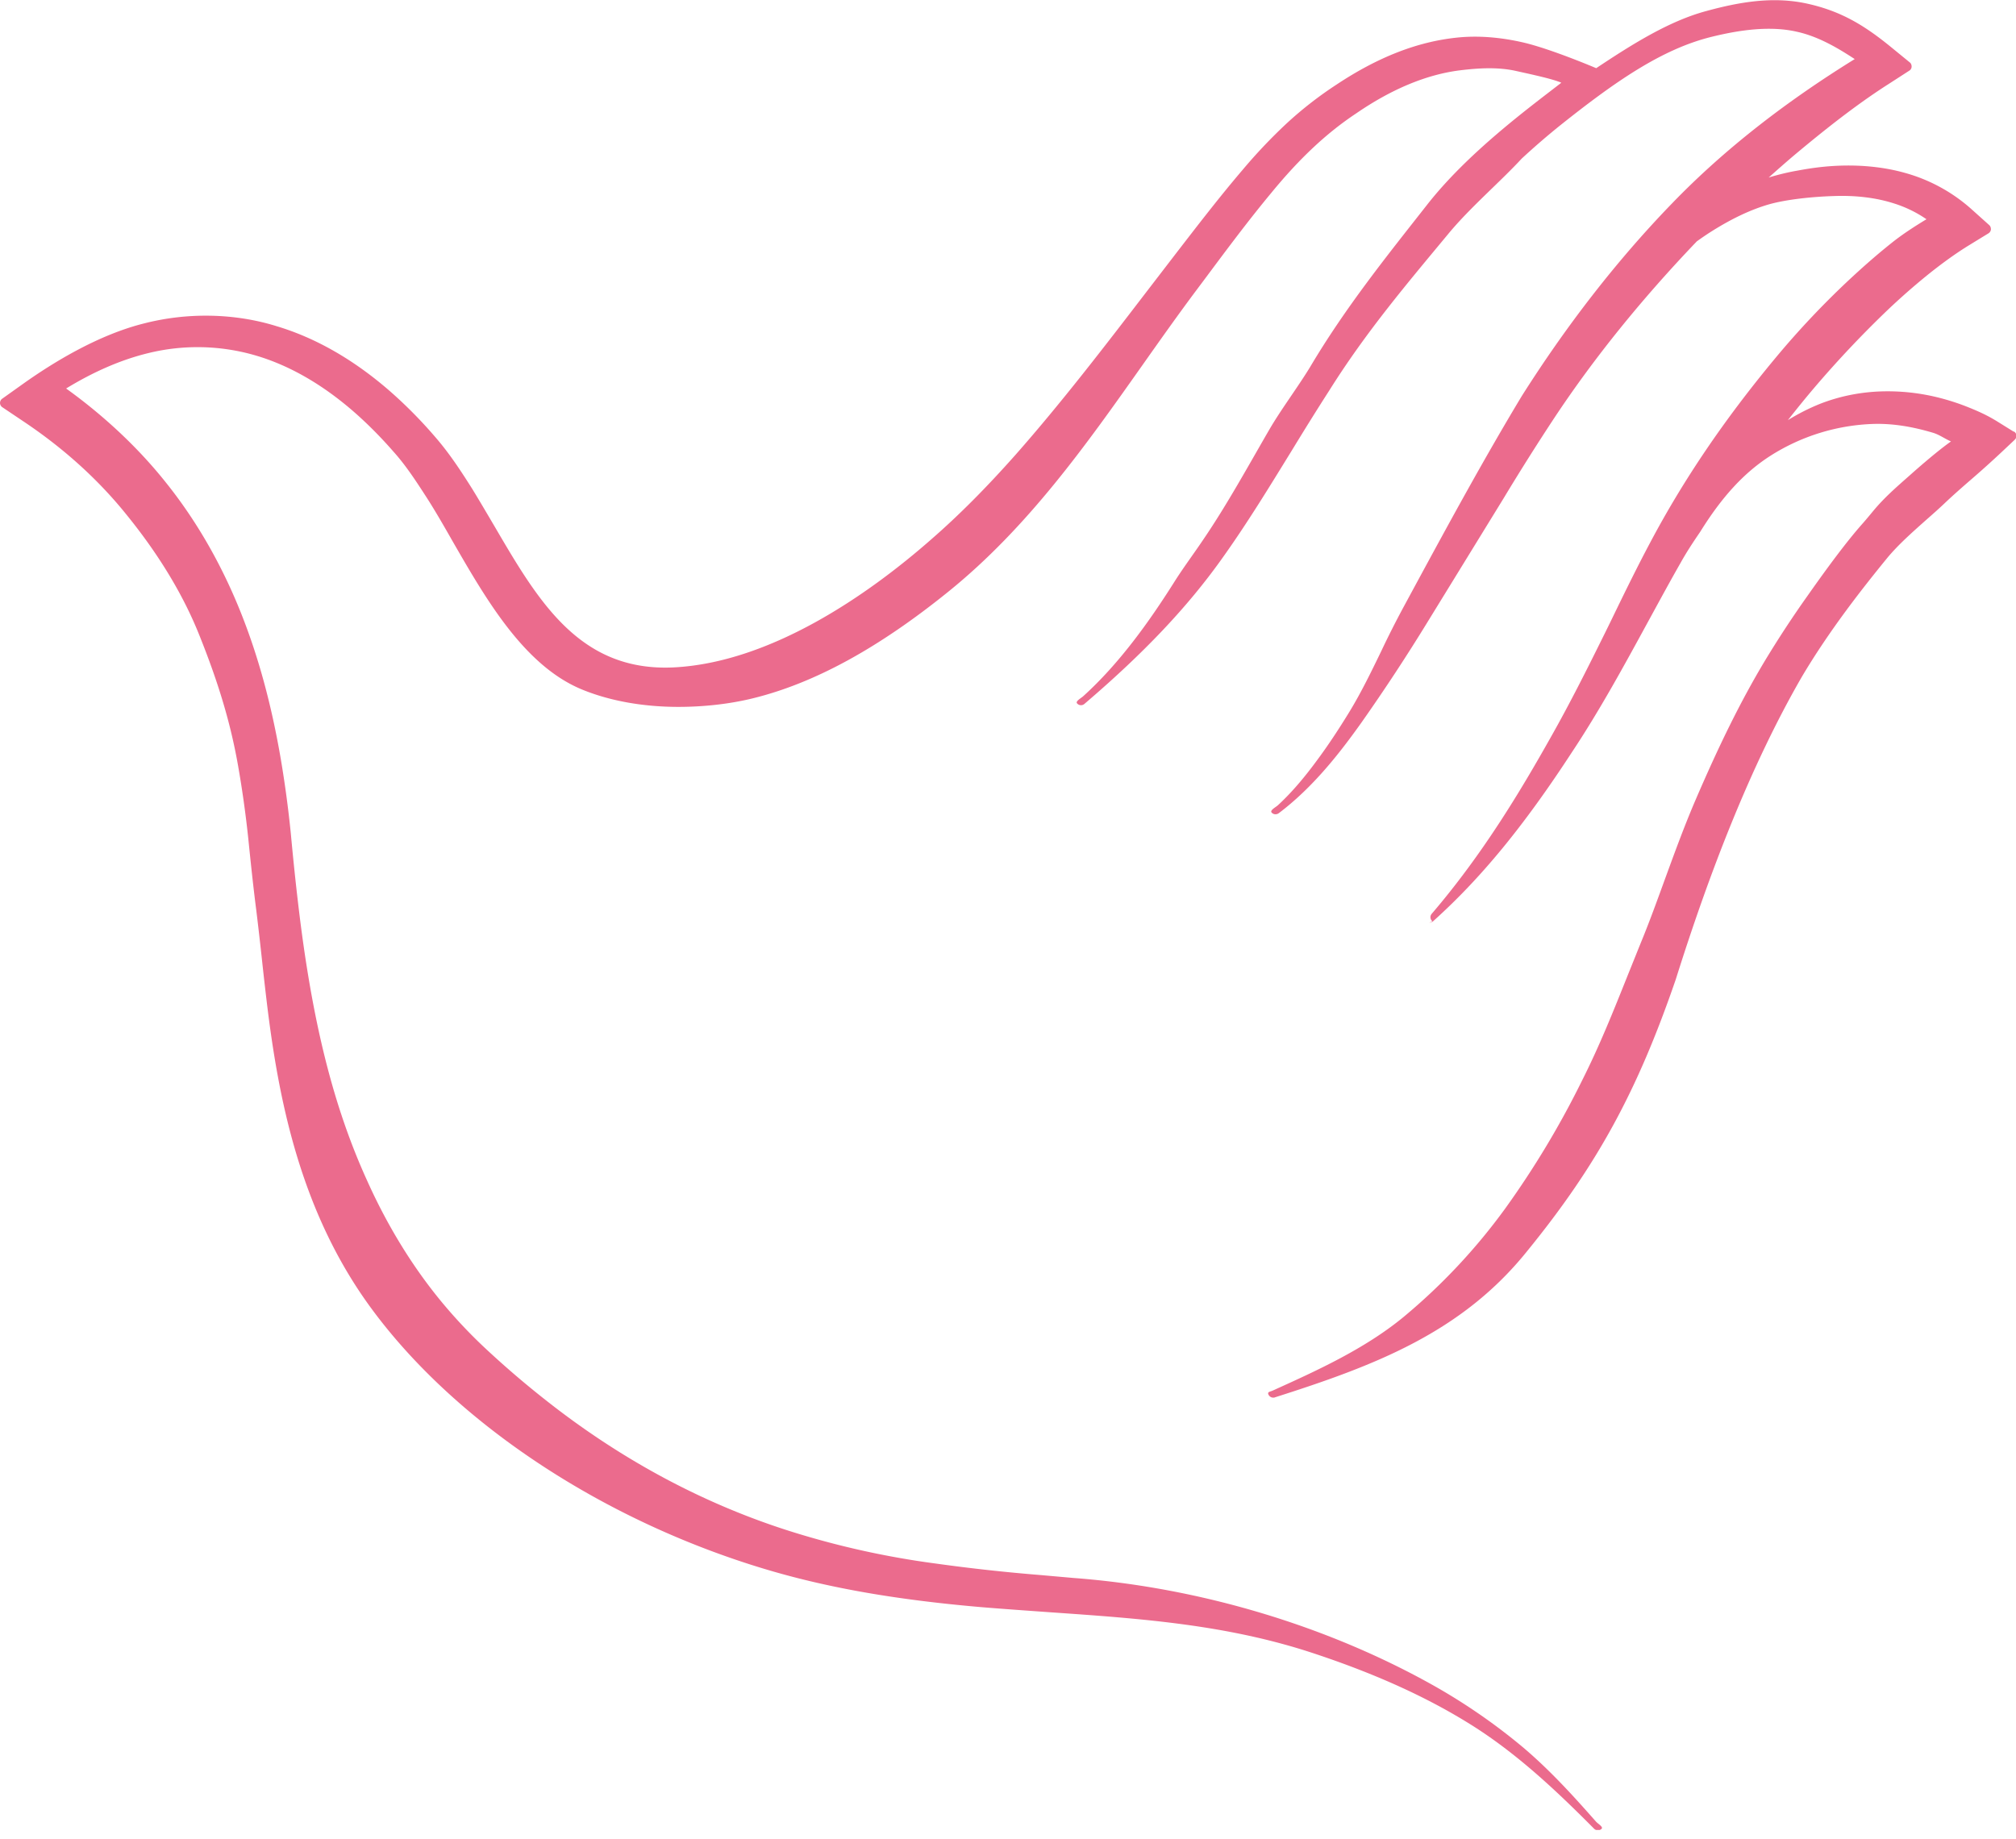 <svg xmlns="http://www.w3.org/2000/svg" width="80" height="73" fill="none"><g clip-path="url(#a)"><path fill="#EB6B8D" d="m79.906 17.132-.618-.384c-.389-.244-.728-.4-1.123-.56a9 9 0 0 0-1.15-.384 8.3 8.3 0 0 0-2.414-.267c-.834.033-1.635.2-2.385.495a8.3 8.3 0 0 0-1.268.644c.345-.439.695-.872 1.045-1.283a42 42 0 0 1 2.903-3.079 27 27 0 0 1 1.573-1.384c.406-.328 1.023-.8 1.646-1.183l.79-.484a.21.21 0 0 0 .1-.155c0-.067-.017-.128-.067-.173l-.662-.594a6.6 6.6 0 0 0-2.64-1.467c-.885-.256-1.897-.35-2.914-.284-.45.028-.912.09-1.407.184-.295.05-.712.144-1.129.272.35-.311.7-.622 1.057-.922 1.44-1.206 2.613-2.095 3.703-2.79l.817-.528a.19.19 0 0 0 .095-.161c0-.067-.023-.133-.078-.172l-.734-.6C73.989 1.01 73.044.423 71.637.128c-1.3-.267-2.585-.056-3.908.305-1.468.39-2.92 1.295-4.387 2.273 0 0-1.824-.778-2.93-1.028-.857-.194-1.752-.278-2.62-.183-1.556.166-3.113.772-4.753 1.861a15 15 0 0 0-1.99 1.55 21 21 0 0 0-1.719 1.812c-.945 1.106-1.835 2.267-2.697 3.384l-1.14 1.484c-1.657 2.162-3.375 4.401-5.187 6.457-1.168 1.317-2.258 2.412-3.336 3.351-2.541 2.234-6.4 4.901-10.237 5.096-3.725.178-5.365-2.618-7.1-5.585-.295-.5-.59-1.006-.89-1.495-.455-.722-.917-1.428-1.479-2.073a18 18 0 0 0-1.79-1.811c-1.423-1.24-2.936-2.112-4.493-2.578-1.657-.517-3.53-.556-5.26-.112-1.834.456-3.63 1.562-4.815 2.406l-.811.578a.205.205 0 0 0 0 .345l.828.556c1.59 1.061 2.97 2.306 4.087 3.695 1.279 1.573 2.252 3.178 2.891 4.773.778 1.934 1.257 3.546 1.551 5.23.156.889.29 1.833.395 2.811.1.984.2 1.945.323 2.9q.124 1.018.233 2.035.082.758.172 1.517c.462 3.884 1.318 8.38 4.154 12.242 3.386 4.612 9.313 8.507 15.847 10.419 2.413.705 5.065 1.161 8.35 1.445.924.077 1.836.139 2.748.205 3.614.25 7.033.49 10.486 1.64 2.441.81 4.454 1.728 6.16 2.79 1.87 1.16 3.476 2.689 4.938 4.161a.215.215 0 0 0 .295.006c.083-.078-.15-.206-.222-.29-.885-1.005-1.84-2.06-2.925-2.972a23.6 23.6 0 0 0-3.403-2.362c-4.259-2.417-9.374-3.956-14.395-4.334l-1.324-.117a72 72 0 0 1-4.186-.461 34 34 0 0 1-5.566-1.223c-3.536-1.094-6.89-2.884-9.958-5.323a37 37 0 0 1-2.163-1.85 20 20 0 0 1-1.919-2.023c-1.128-1.373-2.113-2.973-2.913-4.751-1.351-2.962-2.197-6.34-2.741-10.959-.112-.939-.206-1.856-.3-2.867a44 44 0 0 0-.395-2.928c-.367-2.145-.879-4.03-1.563-5.757-.773-1.951-1.785-3.713-3.008-5.235-1.079-1.356-2.44-2.634-3.948-3.718 1.09-.666 2.174-1.139 3.242-1.4a8.2 8.2 0 0 1 4.298.095c1.312.388 2.602 1.127 3.837 2.194.545.473 1.09 1.017 1.618 1.623.489.545.89 1.162 1.334 1.85.323.506.65 1.073.995 1.679 1.34 2.328 2.853 4.962 5.149 5.907 1.095.45 2.419.689 3.82.689 1 0 2.024-.111 2.958-.34 2.419-.594 4.965-1.972 7.779-4.25 3.147-2.55 5.449-5.813 7.678-8.97.706-1 1.435-2.033 2.185-3.033l.312-.417c.84-1.128 1.712-2.3 2.613-3.384 1.129-1.378 2.202-2.384 3.375-3.162 1.423-.978 2.813-1.55 4.137-1.712.723-.088 1.495-.133 2.207.028.345.078 1.301.278 1.685.423.039.01.072.027.111.044-1.29 1-3.73 2.79-5.354 4.879-1.557 1.984-3.214 4.04-4.62 6.413-.496.811-1.13 1.65-1.602 2.456-.829 1.428-1.685 2.995-2.624 4.373-.373.556-.757 1.067-1.113 1.623-1.028 1.634-2.218 3.3-3.653 4.6-.083.079-.328.206-.25.29a.204.204 0 0 0 .29.022c2.357-2.012 4.092-3.845 5.46-5.768.99-1.384 1.884-2.85 2.757-4.268.484-.794.99-1.611 1.502-2.406 1.467-2.34 3.108-4.268 4.715-6.207.861-1.045 2.04-2.045 2.919-2.995a29 29 0 0 1 1.518-1.312c2.168-1.728 4.03-3.034 6.021-3.523 1.101-.272 2.308-.444 3.364-.205.85.183 1.618.633 2.313 1.089-2.652 1.64-5.126 3.529-7.245 5.724-2.24 2.311-4.242 4.923-5.971 7.657-1.49 2.473-2.87 5.012-4.204 7.474l-.484.895a37 37 0 0 0-.89 1.761c-.383.79-.778 1.606-1.25 2.384-.473.773-.89 1.395-1.307 1.956-.523.711-1.023 1.29-1.535 1.762-.083.078-.328.2-.255.289a.2.2 0 0 0 .161.072.22.22 0 0 0 .128-.045c1.362-1.028 2.419-2.389 3.27-3.584a75 75 0 0 0 2.64-4.017l3.003-4.885a94 94 0 0 1 2.018-3.2c1.563-2.362 3.464-4.719 5.655-7.008.194-.139.395-.278.6-.406.796-.5 1.524-.844 2.219-1.05.673-.2 1.724-.317 2.658-.344.856-.028 1.657.072 2.346.294.462.145.895.356 1.29.628-.406.245-.867.54-1.262.845-.567.444-1.118.922-1.696 1.456a34 34 0 0 0-3.053 3.228c-2.007 2.417-3.63 4.807-4.954 7.307-.489.917-.95 1.857-1.39 2.762q-.273.567-.556 1.134c-.578 1.167-1.256 2.517-1.985 3.806-1.212 2.156-2.719 4.674-4.737 7.03a.207.207 0 0 0 .011.283c.04.04-.144.061-.089.061.05 0 .1-.016.14-.055 1.89-1.7 3.58-3.757 5.487-6.68 1.123-1.689 2.096-3.478 3.041-5.212.429-.784.851-1.567 1.29-2.334.228-.411.495-.817.773-1.222.879-1.417 1.757-2.357 2.775-3.012a8.1 8.1 0 0 1 4.109-1.273c.806-.022 1.585.122 2.352.35.261.078.461.234.717.345-.089.066.095-.061 0 0-.49.344-1.218.972-1.635 1.345-.578.51-1 .878-1.434 1.394-.156.19-.317.384-.5.59-.54.616-1.235 1.533-2.125 2.8a42 42 0 0 0-1.701 2.595c-.928 1.55-1.774 3.256-2.752 5.53-.445 1.038-.829 2.094-1.201 3.111-.3.823-.606 1.673-.946 2.5-.172.423-.339.845-.511 1.268-.584 1.461-1.134 2.84-1.824 4.212a35.7 35.7 0 0 1-3.052 5.09 23.7 23.7 0 0 1-4.037 4.312c-1.557 1.284-3.497 2.156-5.204 2.929-.1.044-.206.044-.167.144a.21.21 0 0 0 .194.133c.023 0 .045 0 .062-.01 3.942-1.256 7.417-2.562 10.025-5.819 2.758-3.39 4.353-6.307 5.888-10.775 1.295-4.117 2.93-8.418 4.999-12.002 1.106-1.868 2.435-3.551 3.402-4.735.434-.522 1.007-1.028 1.557-1.517.234-.206.467-.411.684-.617.35-.333.717-.655 1.09-.978a39 39 0 0 0 1.162-1.044l.556-.523a.22.22 0 0 0 .067-.172.2.2 0 0 0-.1-.156"/></g><defs><clipPath id="a"><path fill="#fff" d="M0 0h80v72.634H0z"/></clipPath></defs></svg>